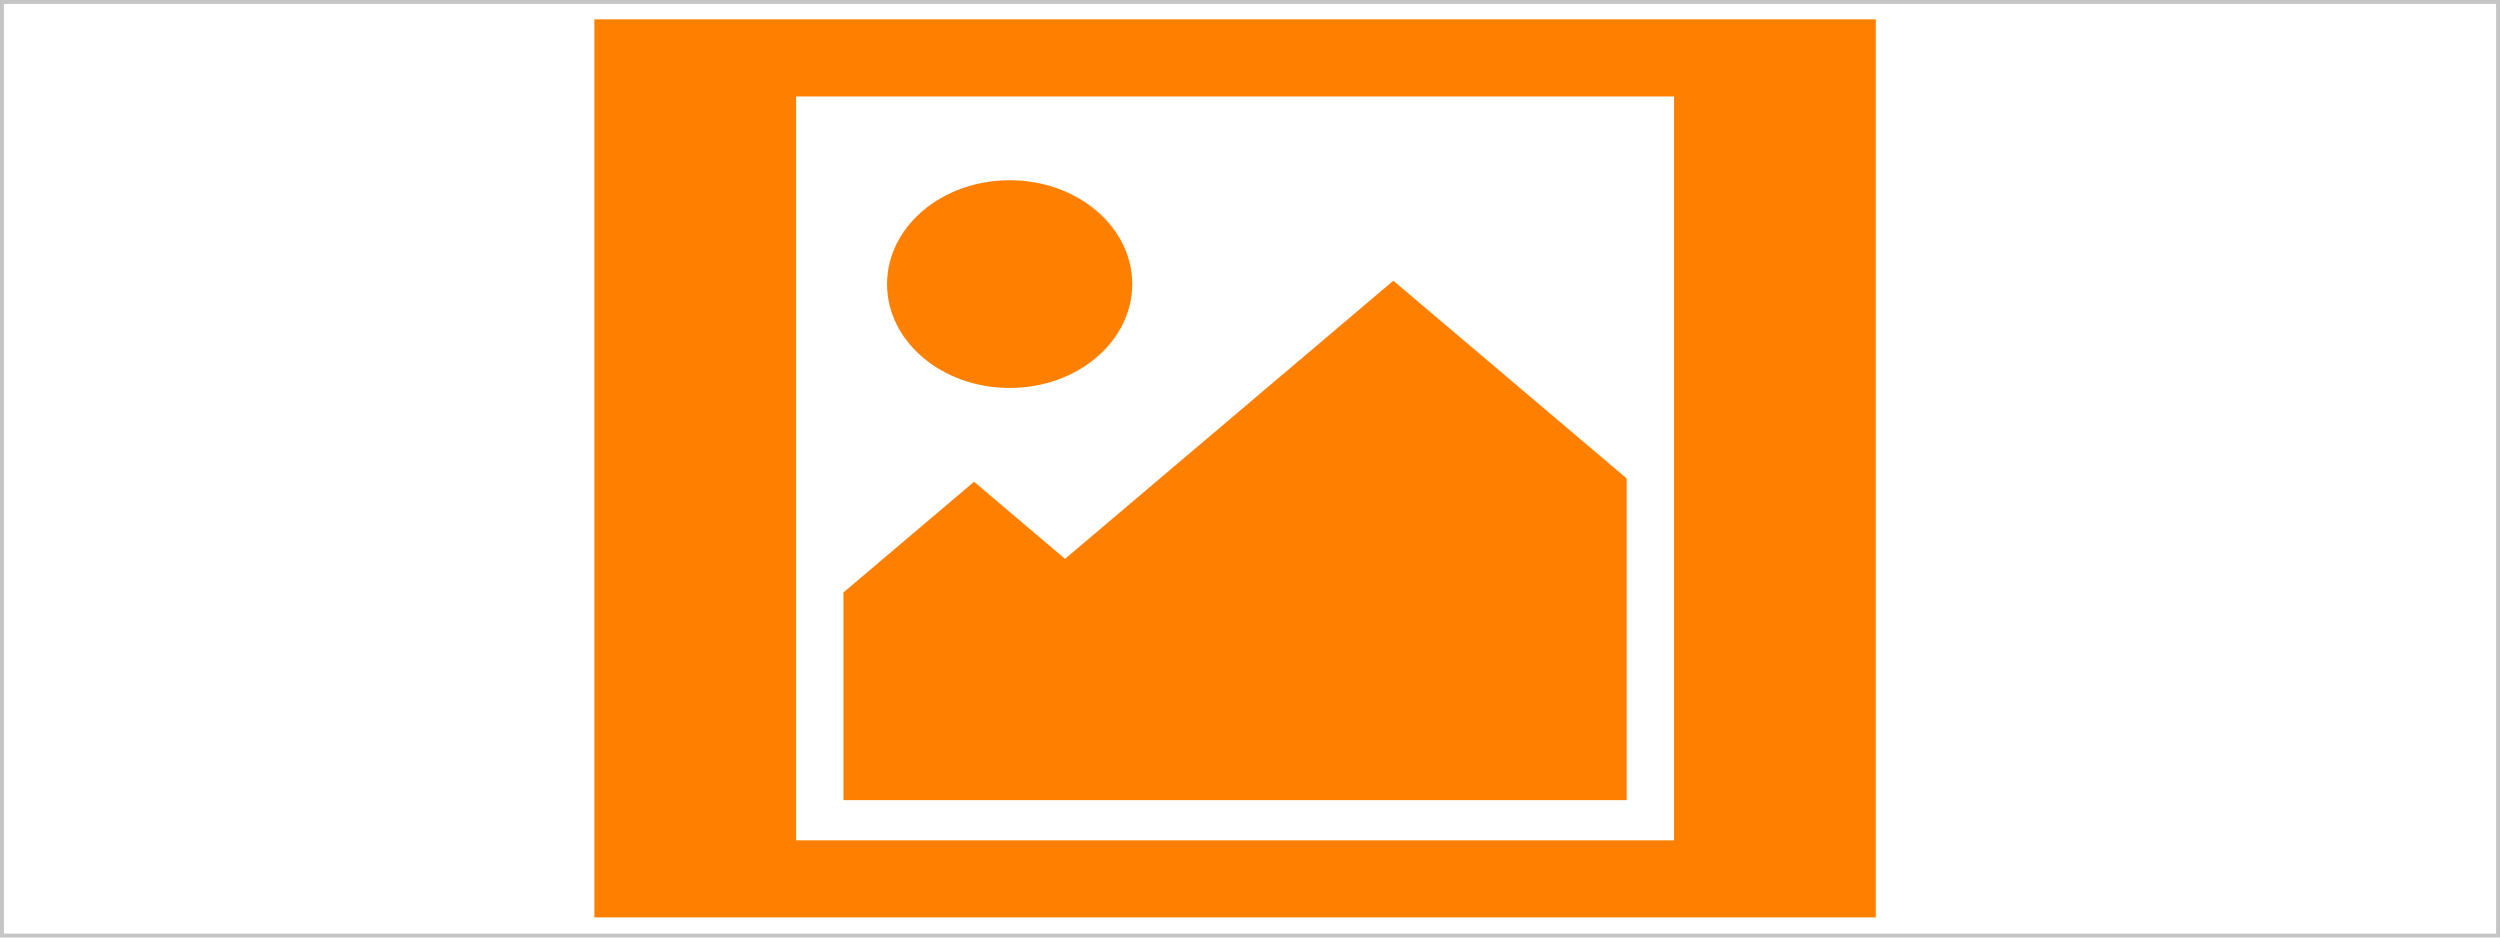 <svg width="320" height="120" xmlns="http://www.w3.org/2000/svg">
 <!-- Created with Method Draw - http://github.com/duopixel/Method-Draw/ -->

 <g>
  <title>background</title>
  <rect x="-1" y="-1" width="322" height="122" id="canvas_background" fill="#ffffff"/>
  <g id="canvasGrid" display="none">
   <rect id="svg_2" width="100%" height="100%" x="0" y="0" stroke-width="0" fill="url(#gridpattern)"/>
  </g>
 </g>
 <g>
  <title>Layer 1</title>
  <rect fill="#fff" opacity="0.5" width="320" height="120" id="svg_1" stroke="#8c8c8c"/>
  <path stroke="#7f3f00" id="svg_5" d="m76.081,2.477l0,114.953l164.018,0l0,-114.953l-164.018,0zm138.2,105.086l-112.383,0l0,-95.219l112.383,0l0,95.219zm-85.046,-57.903c8.663,0 15.691,-5.955 15.691,-13.295c0,-7.345 -7.028,-13.295 -15.691,-13.295c-8.669,0 -15.691,5.955 -15.691,13.295c0,7.34 7.022,13.295 15.691,13.295zm78.978,11.581l-29.869,-25.308l-42.019,35.602l-11.645,-9.867l-16.718,14.164l0,26.584l100.251,0l0,-41.176z" stroke-width="null" fill="#ff7f00"/>
 </g>
</svg>
